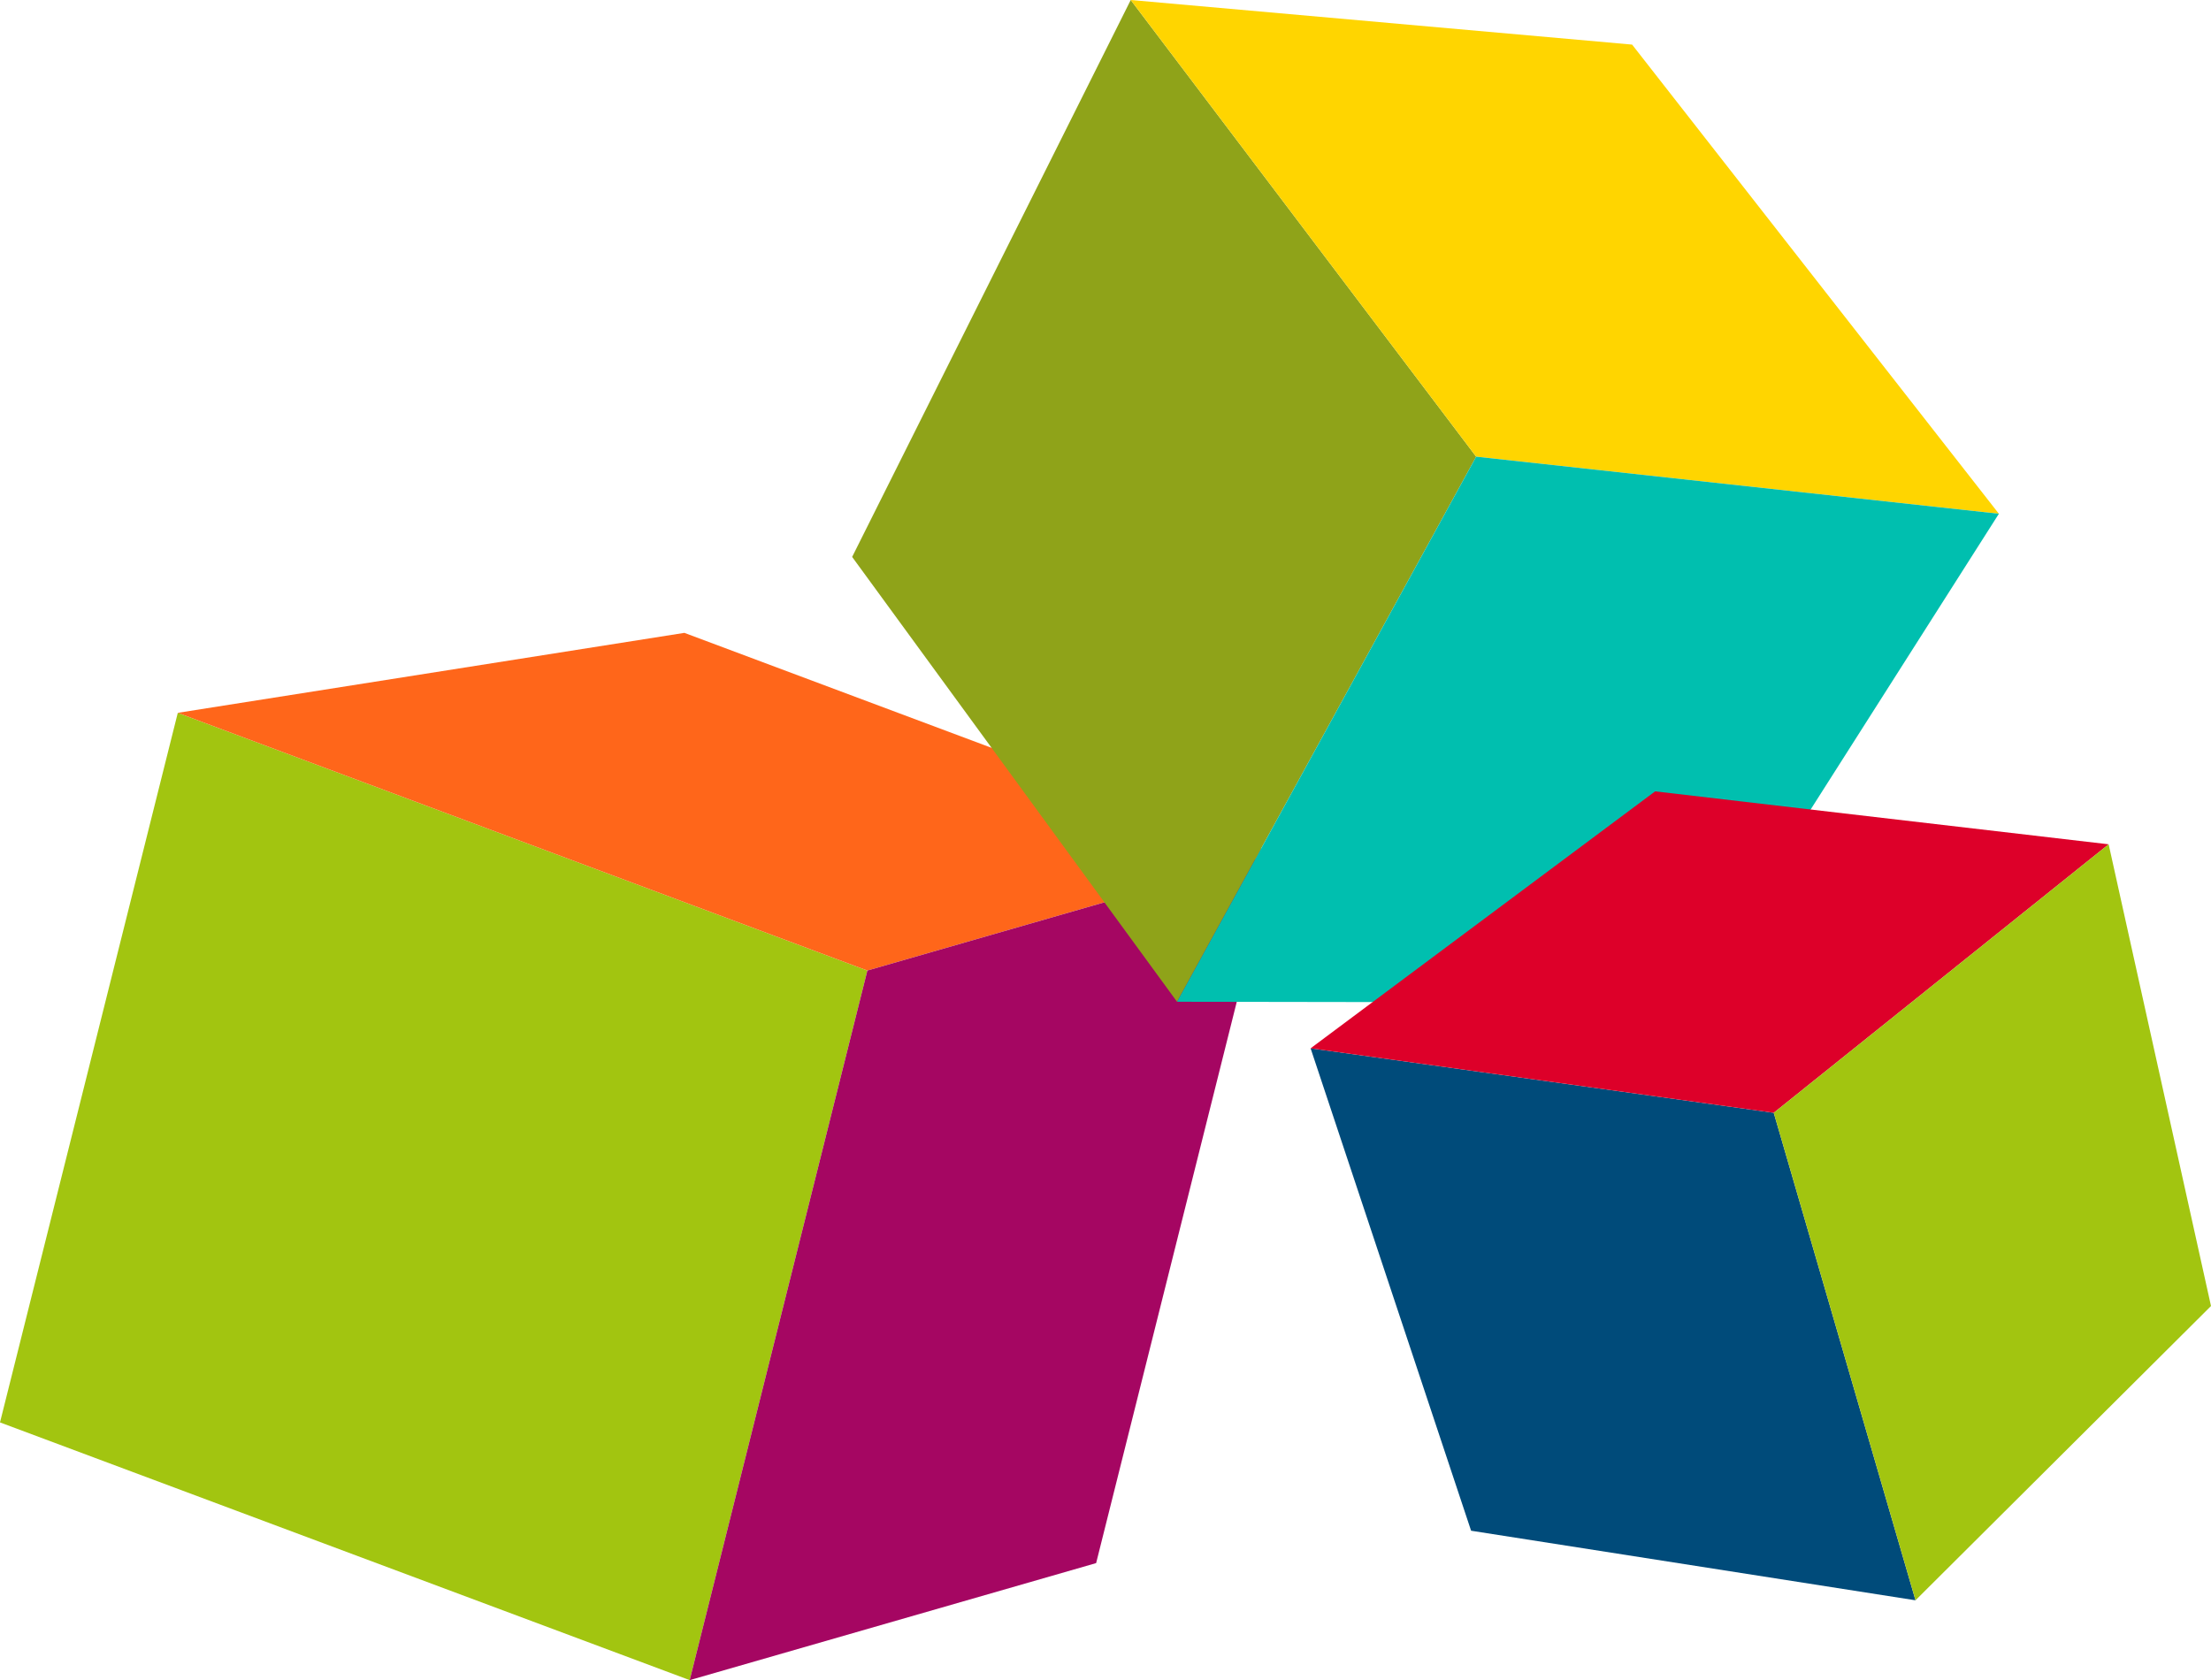 <?xml version="1.0" encoding="UTF-8"?>
<svg id="Ebene_2" data-name="Ebene 2" xmlns="http://www.w3.org/2000/svg" viewBox="0 0 170 129.21">
  <defs>
    <style>
      .cls-1 {
        fill: #a50662;
      }

      .cls-1, .cls-2, .cls-3, .cls-4, .cls-5, .cls-6, .cls-7, .cls-8 {
        stroke-width: 0px;
      }

      .cls-2 {
        fill: #a2c510;
      }

      .cls-3 {
        fill: #dd0029;
      }

      .cls-4 {
        fill: #8fa319;
      }

      .cls-5 {
        fill: #ff661a;
      }

      .cls-6 {
        fill: #ffd500;
      }

      .cls-7 {
        fill: #00bfaf;
      }

      .cls-8 {
        fill: #004b7a;
      }
    </style>
  </defs>
  <g id="Ebene_1-2" data-name="Ebene 1">
    <g>
      <polygon class="cls-2" points="53.03 129.21 0 109.39 13.67 54.82 66.69 74.64 53.03 129.21"/>
      <polygon class="cls-5" points="97.95 65.64 52.62 48.67 13.67 54.82 66.69 74.64 97.95 65.64"/>
      <polygon class="cls-1" points="53.03 129.21 84.28 120.21 97.95 65.64 66.69 74.64 53.03 129.21"/>
      <polygon class="cls-4" points="90.5 77.04 65.52 42.83 86.94 0 113.5 35.12 90.5 77.04"/>
      <polygon class="cls-6" points="153.69 39.51 125.49 3.43 86.94 0 113.5 35.12 153.69 39.51"/>
      <polygon class="cls-7" points="90.5 77.04 129.77 77.1 153.69 39.51 113.5 35.12 90.5 77.04"/>
      <polygon class="cls-8" points="147.28 123.07 113.11 117.72 100.77 80.62 136.38 85.58 147.28 123.07"/>
      <polygon class="cls-3" points="162.13 64.93 127.26 60.86 100.77 80.62 136.38 85.58 162.13 64.93"/>
      <polygon class="cls-2" points="147.28 123.07 170 100.44 162.13 64.93 136.38 85.58 147.28 123.07"/>
    </g>
  </g>
</svg>